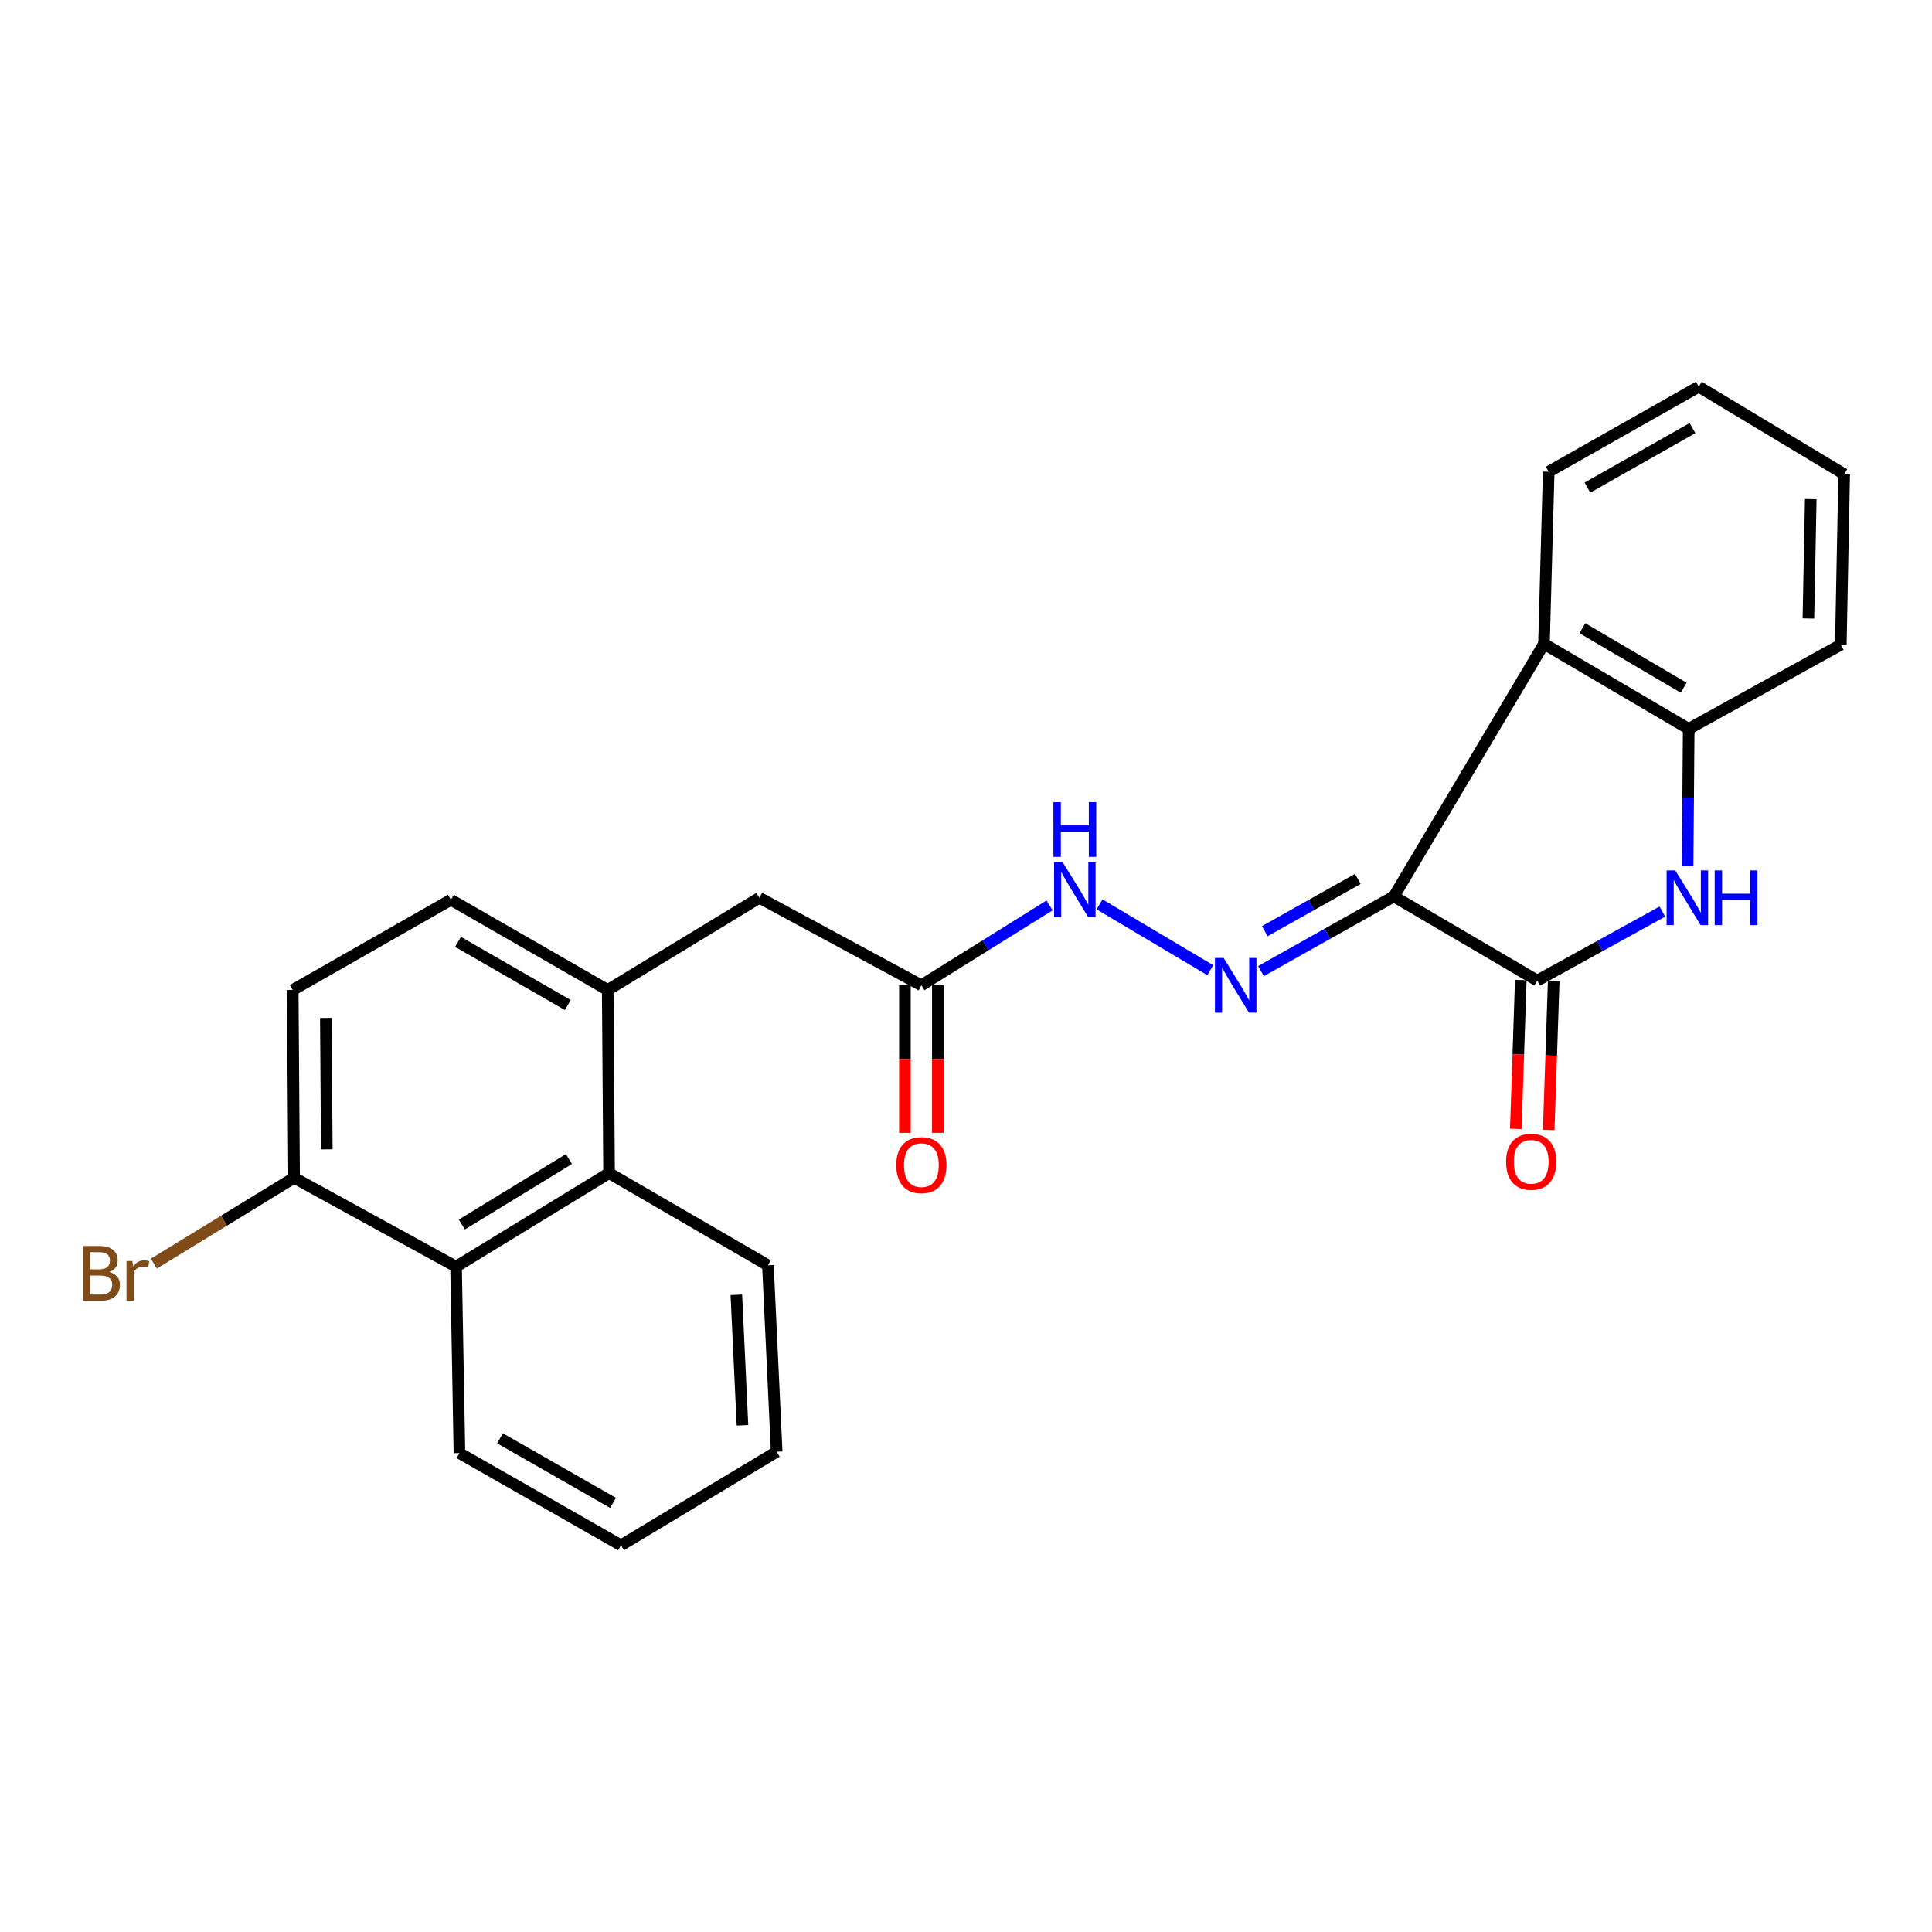 <?xml version='1.0' encoding='iso-8859-1'?>
<svg version='1.1' baseProfile='full'
              xmlns='http://www.w3.org/2000/svg'
                      xmlns:rdkit='http://www.rdkit.org/xml'
                      xmlns:xlink='http://www.w3.org/1999/xlink'
                  xml:space='preserve'
width='1000px' height='1000px' viewBox='0 0 1000 1000'>
<!-- END OF HEADER -->
<rect style='opacity:1.0;fill:#FFFFFF;stroke:none' width='1000' height='1000' x='0' y='0'> </rect>
<path class='bond-0' d='M 721.47,463.996 L 795.675,507.545' style='fill:none;fill-rule:evenodd;stroke:#000000;stroke-width:6px;stroke-linecap:butt;stroke-linejoin:miter;stroke-opacity:1' />
<path class='bond-2' d='M 721.47,463.996 L 799.159,333.243' style='fill:none;fill-rule:evenodd;stroke:#000000;stroke-width:6px;stroke-linecap:butt;stroke-linejoin:miter;stroke-opacity:1' />
<path class='bond-3' d='M 721.47,463.996 L 687.077,483.316' style='fill:none;fill-rule:evenodd;stroke:#000000;stroke-width:6px;stroke-linecap:butt;stroke-linejoin:miter;stroke-opacity:1' />
<path class='bond-3' d='M 687.077,483.316 L 652.685,502.636' style='fill:none;fill-rule:evenodd;stroke:#0000FF;stroke-width:6px;stroke-linecap:butt;stroke-linejoin:miter;stroke-opacity:1' />
<path class='bond-3' d='M 702.806,454.935 L 678.731,468.459' style='fill:none;fill-rule:evenodd;stroke:#000000;stroke-width:6px;stroke-linecap:butt;stroke-linejoin:miter;stroke-opacity:1' />
<path class='bond-3' d='M 678.731,468.459 L 654.656,481.983' style='fill:none;fill-rule:evenodd;stroke:#0000FF;stroke-width:6px;stroke-linecap:butt;stroke-linejoin:miter;stroke-opacity:1' />
<path class='bond-1' d='M 795.675,507.545 L 828.045,489.694' style='fill:none;fill-rule:evenodd;stroke:#000000;stroke-width:6px;stroke-linecap:butt;stroke-linejoin:miter;stroke-opacity:1' />
<path class='bond-1' d='M 828.045,489.694 L 860.415,471.843' style='fill:none;fill-rule:evenodd;stroke:#0000FF;stroke-width:6px;stroke-linecap:butt;stroke-linejoin:miter;stroke-opacity:1' />
<path class='bond-11' d='M 787.159,507.261 L 785.871,545.787' style='fill:none;fill-rule:evenodd;stroke:#000000;stroke-width:6px;stroke-linecap:butt;stroke-linejoin:miter;stroke-opacity:1' />
<path class='bond-11' d='M 785.871,545.787 L 784.583,584.313' style='fill:none;fill-rule:evenodd;stroke:#FF0000;stroke-width:6px;stroke-linecap:butt;stroke-linejoin:miter;stroke-opacity:1' />
<path class='bond-11' d='M 804.191,507.83 L 802.902,546.356' style='fill:none;fill-rule:evenodd;stroke:#000000;stroke-width:6px;stroke-linecap:butt;stroke-linejoin:miter;stroke-opacity:1' />
<path class='bond-11' d='M 802.902,546.356 L 801.614,584.883' style='fill:none;fill-rule:evenodd;stroke:#FF0000;stroke-width:6px;stroke-linecap:butt;stroke-linejoin:miter;stroke-opacity:1' />
<path class='bond-25' d='M 873.502,448.35 L 873.783,412.803' style='fill:none;fill-rule:evenodd;stroke:#0000FF;stroke-width:6px;stroke-linecap:butt;stroke-linejoin:miter;stroke-opacity:1' />
<path class='bond-25' d='M 873.783,412.803 L 874.064,377.257' style='fill:none;fill-rule:evenodd;stroke:#000000;stroke-width:6px;stroke-linecap:butt;stroke-linejoin:miter;stroke-opacity:1' />
<path class='bond-4' d='M 799.159,333.243 L 874.064,377.257' style='fill:none;fill-rule:evenodd;stroke:#000000;stroke-width:6px;stroke-linecap:butt;stroke-linejoin:miter;stroke-opacity:1' />
<path class='bond-4' d='M 819.028,325.153 L 871.461,355.962' style='fill:none;fill-rule:evenodd;stroke:#000000;stroke-width:6px;stroke-linecap:butt;stroke-linejoin:miter;stroke-opacity:1' />
<path class='bond-17' d='M 799.159,333.243 L 801.601,244.175' style='fill:none;fill-rule:evenodd;stroke:#000000;stroke-width:6px;stroke-linecap:butt;stroke-linejoin:miter;stroke-opacity:1' />
<path class='bond-8' d='M 626.435,502.166 L 569.111,468.097' style='fill:none;fill-rule:evenodd;stroke:#0000FF;stroke-width:6px;stroke-linecap:butt;stroke-linejoin:miter;stroke-opacity:1' />
<path class='bond-18' d='M 874.064,377.257 L 952.803,333.707' style='fill:none;fill-rule:evenodd;stroke:#000000;stroke-width:6px;stroke-linecap:butt;stroke-linejoin:miter;stroke-opacity:1' />
<path class='bond-5' d='M 314.556,512.421 L 393.059,464.696' style='fill:none;fill-rule:evenodd;stroke:#000000;stroke-width:6px;stroke-linecap:butt;stroke-linejoin:miter;stroke-opacity:1' />
<path class='bond-6' d='M 314.556,512.421 L 315.257,607.198' style='fill:none;fill-rule:evenodd;stroke:#000000;stroke-width:6px;stroke-linecap:butt;stroke-linejoin:miter;stroke-opacity:1' />
<path class='bond-13' d='M 314.556,512.421 L 233.384,465.738' style='fill:none;fill-rule:evenodd;stroke:#000000;stroke-width:6px;stroke-linecap:butt;stroke-linejoin:miter;stroke-opacity:1' />
<path class='bond-13' d='M 293.885,520.191 L 237.064,487.513' style='fill:none;fill-rule:evenodd;stroke:#000000;stroke-width:6px;stroke-linecap:butt;stroke-linejoin:miter;stroke-opacity:1' />
<path class='bond-7' d='M 315.257,607.198 L 236.054,655.614' style='fill:none;fill-rule:evenodd;stroke:#000000;stroke-width:6px;stroke-linecap:butt;stroke-linejoin:miter;stroke-opacity:1' />
<path class='bond-7' d='M 294.489,599.921 L 239.046,633.812' style='fill:none;fill-rule:evenodd;stroke:#000000;stroke-width:6px;stroke-linecap:butt;stroke-linejoin:miter;stroke-opacity:1' />
<path class='bond-19' d='M 315.257,607.198 L 397.471,654.913' style='fill:none;fill-rule:evenodd;stroke:#000000;stroke-width:6px;stroke-linecap:butt;stroke-linejoin:miter;stroke-opacity:1' />
<path class='bond-20' d='M 236.054,655.614 L 237.805,752.114' style='fill:none;fill-rule:evenodd;stroke:#000000;stroke-width:6px;stroke-linecap:butt;stroke-linejoin:miter;stroke-opacity:1' />
<path class='bond-27' d='M 236.054,655.614 L 152.221,609.622' style='fill:none;fill-rule:evenodd;stroke:#000000;stroke-width:6px;stroke-linecap:butt;stroke-linejoin:miter;stroke-opacity:1' />
<path class='bond-9' d='M 543.253,468.651 L 510.077,489.32' style='fill:none;fill-rule:evenodd;stroke:#0000FF;stroke-width:6px;stroke-linecap:butt;stroke-linejoin:miter;stroke-opacity:1' />
<path class='bond-9' d='M 510.077,489.32 L 476.902,509.988' style='fill:none;fill-rule:evenodd;stroke:#000000;stroke-width:6px;stroke-linecap:butt;stroke-linejoin:miter;stroke-opacity:1' />
<path class='bond-10' d='M 476.902,509.988 L 393.059,464.696' style='fill:none;fill-rule:evenodd;stroke:#000000;stroke-width:6px;stroke-linecap:butt;stroke-linejoin:miter;stroke-opacity:1' />
<path class='bond-14' d='M 468.381,509.988 L 468.381,548.169' style='fill:none;fill-rule:evenodd;stroke:#000000;stroke-width:6px;stroke-linecap:butt;stroke-linejoin:miter;stroke-opacity:1' />
<path class='bond-14' d='M 468.381,548.169 L 468.381,586.35' style='fill:none;fill-rule:evenodd;stroke:#FF0000;stroke-width:6px;stroke-linecap:butt;stroke-linejoin:miter;stroke-opacity:1' />
<path class='bond-14' d='M 485.422,509.988 L 485.422,548.169' style='fill:none;fill-rule:evenodd;stroke:#000000;stroke-width:6px;stroke-linecap:butt;stroke-linejoin:miter;stroke-opacity:1' />
<path class='bond-14' d='M 485.422,548.169 L 485.422,586.35' style='fill:none;fill-rule:evenodd;stroke:#FF0000;stroke-width:6px;stroke-linecap:butt;stroke-linejoin:miter;stroke-opacity:1' />
<path class='bond-12' d='M 152.221,609.622 L 151.511,512.421' style='fill:none;fill-rule:evenodd;stroke:#000000;stroke-width:6px;stroke-linecap:butt;stroke-linejoin:miter;stroke-opacity:1' />
<path class='bond-12' d='M 169.155,594.917 L 168.658,526.877' style='fill:none;fill-rule:evenodd;stroke:#000000;stroke-width:6px;stroke-linecap:butt;stroke-linejoin:miter;stroke-opacity:1' />
<path class='bond-16' d='M 152.221,609.622 L 115.935,631.829' style='fill:none;fill-rule:evenodd;stroke:#000000;stroke-width:6px;stroke-linecap:butt;stroke-linejoin:miter;stroke-opacity:1' />
<path class='bond-16' d='M 115.935,631.829 L 79.649,654.037' style='fill:none;fill-rule:evenodd;stroke:#7F4C19;stroke-width:6px;stroke-linecap:butt;stroke-linejoin:miter;stroke-opacity:1' />
<path class='bond-15' d='M 233.384,465.738 L 151.511,512.421' style='fill:none;fill-rule:evenodd;stroke:#000000;stroke-width:6px;stroke-linecap:butt;stroke-linejoin:miter;stroke-opacity:1' />
<path class='bond-21' d='M 801.601,244.175 L 879.28,200.161' style='fill:none;fill-rule:evenodd;stroke:#000000;stroke-width:6px;stroke-linecap:butt;stroke-linejoin:miter;stroke-opacity:1' />
<path class='bond-21' d='M 821.654,252.399 L 876.029,221.59' style='fill:none;fill-rule:evenodd;stroke:#000000;stroke-width:6px;stroke-linecap:butt;stroke-linejoin:miter;stroke-opacity:1' />
<path class='bond-26' d='M 952.803,333.707 L 954.545,245.443' style='fill:none;fill-rule:evenodd;stroke:#000000;stroke-width:6px;stroke-linecap:butt;stroke-linejoin:miter;stroke-opacity:1' />
<path class='bond-26' d='M 936.027,320.131 L 937.246,258.347' style='fill:none;fill-rule:evenodd;stroke:#000000;stroke-width:6px;stroke-linecap:butt;stroke-linejoin:miter;stroke-opacity:1' />
<path class='bond-23' d='M 397.471,654.913 L 402.006,751.413' style='fill:none;fill-rule:evenodd;stroke:#000000;stroke-width:6px;stroke-linecap:butt;stroke-linejoin:miter;stroke-opacity:1' />
<path class='bond-23' d='M 381.129,670.188 L 384.303,737.738' style='fill:none;fill-rule:evenodd;stroke:#000000;stroke-width:6px;stroke-linecap:butt;stroke-linejoin:miter;stroke-opacity:1' />
<path class='bond-28' d='M 237.805,752.114 L 321.411,799.839' style='fill:none;fill-rule:evenodd;stroke:#000000;stroke-width:6px;stroke-linecap:butt;stroke-linejoin:miter;stroke-opacity:1' />
<path class='bond-28' d='M 258.794,744.473 L 317.318,777.88' style='fill:none;fill-rule:evenodd;stroke:#000000;stroke-width:6px;stroke-linecap:butt;stroke-linejoin:miter;stroke-opacity:1' />
<path class='bond-22' d='M 879.28,200.161 L 954.545,245.443' style='fill:none;fill-rule:evenodd;stroke:#000000;stroke-width:6px;stroke-linecap:butt;stroke-linejoin:miter;stroke-opacity:1' />
<path class='bond-24' d='M 402.006,751.413 L 321.411,799.839' style='fill:none;fill-rule:evenodd;stroke:#000000;stroke-width:6px;stroke-linecap:butt;stroke-linejoin:miter;stroke-opacity:1' />
<path  class='atom-2' d='M 867.113 450.536
L 876.393 465.536
Q 877.313 467.016, 878.793 469.696
Q 880.273 472.376, 880.353 472.536
L 880.353 450.536
L 884.113 450.536
L 884.113 478.856
L 880.233 478.856
L 870.273 462.456
Q 869.113 460.536, 867.873 458.336
Q 866.673 456.136, 866.313 455.456
L 866.313 478.856
L 862.633 478.856
L 862.633 450.536
L 867.113 450.536
' fill='#0000FF'/>
<path  class='atom-2' d='M 887.513 450.536
L 891.353 450.536
L 891.353 462.576
L 905.833 462.576
L 905.833 450.536
L 909.673 450.536
L 909.673 478.856
L 905.833 478.856
L 905.833 465.776
L 891.353 465.776
L 891.353 478.856
L 887.513 478.856
L 887.513 450.536
' fill='#0000FF'/>
<path  class='atom-4' d='M 633.337 495.828
L 642.617 510.828
Q 643.537 512.308, 645.017 514.988
Q 646.497 517.668, 646.577 517.828
L 646.577 495.828
L 650.337 495.828
L 650.337 524.148
L 646.457 524.148
L 636.497 507.748
Q 635.337 505.828, 634.097 503.628
Q 632.897 501.428, 632.537 500.748
L 632.537 524.148
L 628.857 524.148
L 628.857 495.828
L 633.337 495.828
' fill='#0000FF'/>
<path  class='atom-9' d='M 550.072 446.342
L 559.352 461.342
Q 560.272 462.822, 561.752 465.502
Q 563.232 468.182, 563.312 468.342
L 563.312 446.342
L 567.072 446.342
L 567.072 474.662
L 563.192 474.662
L 553.232 458.262
Q 552.072 456.342, 550.832 454.142
Q 549.632 451.942, 549.272 451.262
L 549.272 474.662
L 545.592 474.662
L 545.592 446.342
L 550.072 446.342
' fill='#0000FF'/>
<path  class='atom-9' d='M 545.252 415.19
L 549.092 415.19
L 549.092 427.23
L 563.572 427.23
L 563.572 415.19
L 567.412 415.19
L 567.412 443.51
L 563.572 443.51
L 563.572 430.43
L 549.092 430.43
L 549.092 443.51
L 545.252 443.51
L 545.252 415.19
' fill='#0000FF'/>
<path  class='atom-12' d='M 779.541 601.342
Q 779.541 594.542, 782.901 590.742
Q 786.261 586.942, 792.541 586.942
Q 798.821 586.942, 802.181 590.742
Q 805.541 594.542, 805.541 601.342
Q 805.541 608.222, 802.141 612.142
Q 798.741 616.022, 792.541 616.022
Q 786.301 616.022, 782.901 612.142
Q 779.541 608.262, 779.541 601.342
M 792.541 612.822
Q 796.861 612.822, 799.181 609.942
Q 801.541 607.022, 801.541 601.342
Q 801.541 595.782, 799.181 592.982
Q 796.861 590.142, 792.541 590.142
Q 788.221 590.142, 785.861 592.942
Q 783.541 595.742, 783.541 601.342
Q 783.541 607.062, 785.861 609.942
Q 788.221 612.822, 792.541 612.822
' fill='#FF0000'/>
<path  class='atom-15' d='M 463.902 603.075
Q 463.902 596.275, 467.262 592.475
Q 470.622 588.675, 476.902 588.675
Q 483.182 588.675, 486.542 592.475
Q 489.902 596.275, 489.902 603.075
Q 489.902 609.955, 486.502 613.875
Q 483.102 617.755, 476.902 617.755
Q 470.662 617.755, 467.262 613.875
Q 463.902 609.995, 463.902 603.075
M 476.902 614.555
Q 481.222 614.555, 483.542 611.675
Q 485.902 608.755, 485.902 603.075
Q 485.902 597.515, 483.542 594.715
Q 481.222 591.875, 476.902 591.875
Q 472.582 591.875, 470.222 594.675
Q 467.902 597.475, 467.902 603.075
Q 467.902 608.795, 470.222 611.675
Q 472.582 614.555, 476.902 614.555
' fill='#FF0000'/>
<path  class='atom-17' d='M 56.599 658.378
Q 59.319 659.138, 60.679 660.818
Q 62.08 662.458, 62.08 664.898
Q 62.08 668.818, 59.559 671.058
Q 57.08 673.258, 52.359 673.258
L 42.84 673.258
L 42.84 644.938
L 51.2 644.938
Q 56.039 644.938, 58.48 646.898
Q 60.919 648.858, 60.919 652.458
Q 60.919 656.738, 56.599 658.378
M 46.639 648.138
L 46.639 657.018
L 51.2 657.018
Q 53.999 657.018, 55.44 655.898
Q 56.919 654.738, 56.919 652.458
Q 56.919 648.138, 51.2 648.138
L 46.639 648.138
M 52.359 670.058
Q 55.12 670.058, 56.599 668.738
Q 58.08 667.418, 58.08 664.898
Q 58.08 662.578, 56.44 661.418
Q 54.84 660.218, 51.76 660.218
L 46.639 660.218
L 46.639 670.058
L 52.359 670.058
' fill='#7F4C19'/>
<path  class='atom-17' d='M 68.519 652.698
L 68.96 655.538
Q 71.12 652.338, 74.639 652.338
Q 75.76 652.338, 77.279 652.738
L 76.68 656.098
Q 74.96 655.698, 73.999 655.698
Q 72.32 655.698, 71.2 656.378
Q 70.12 657.018, 69.24 658.578
L 69.24 673.258
L 65.48 673.258
L 65.48 652.698
L 68.519 652.698
' fill='#7F4C19'/>
</svg>
